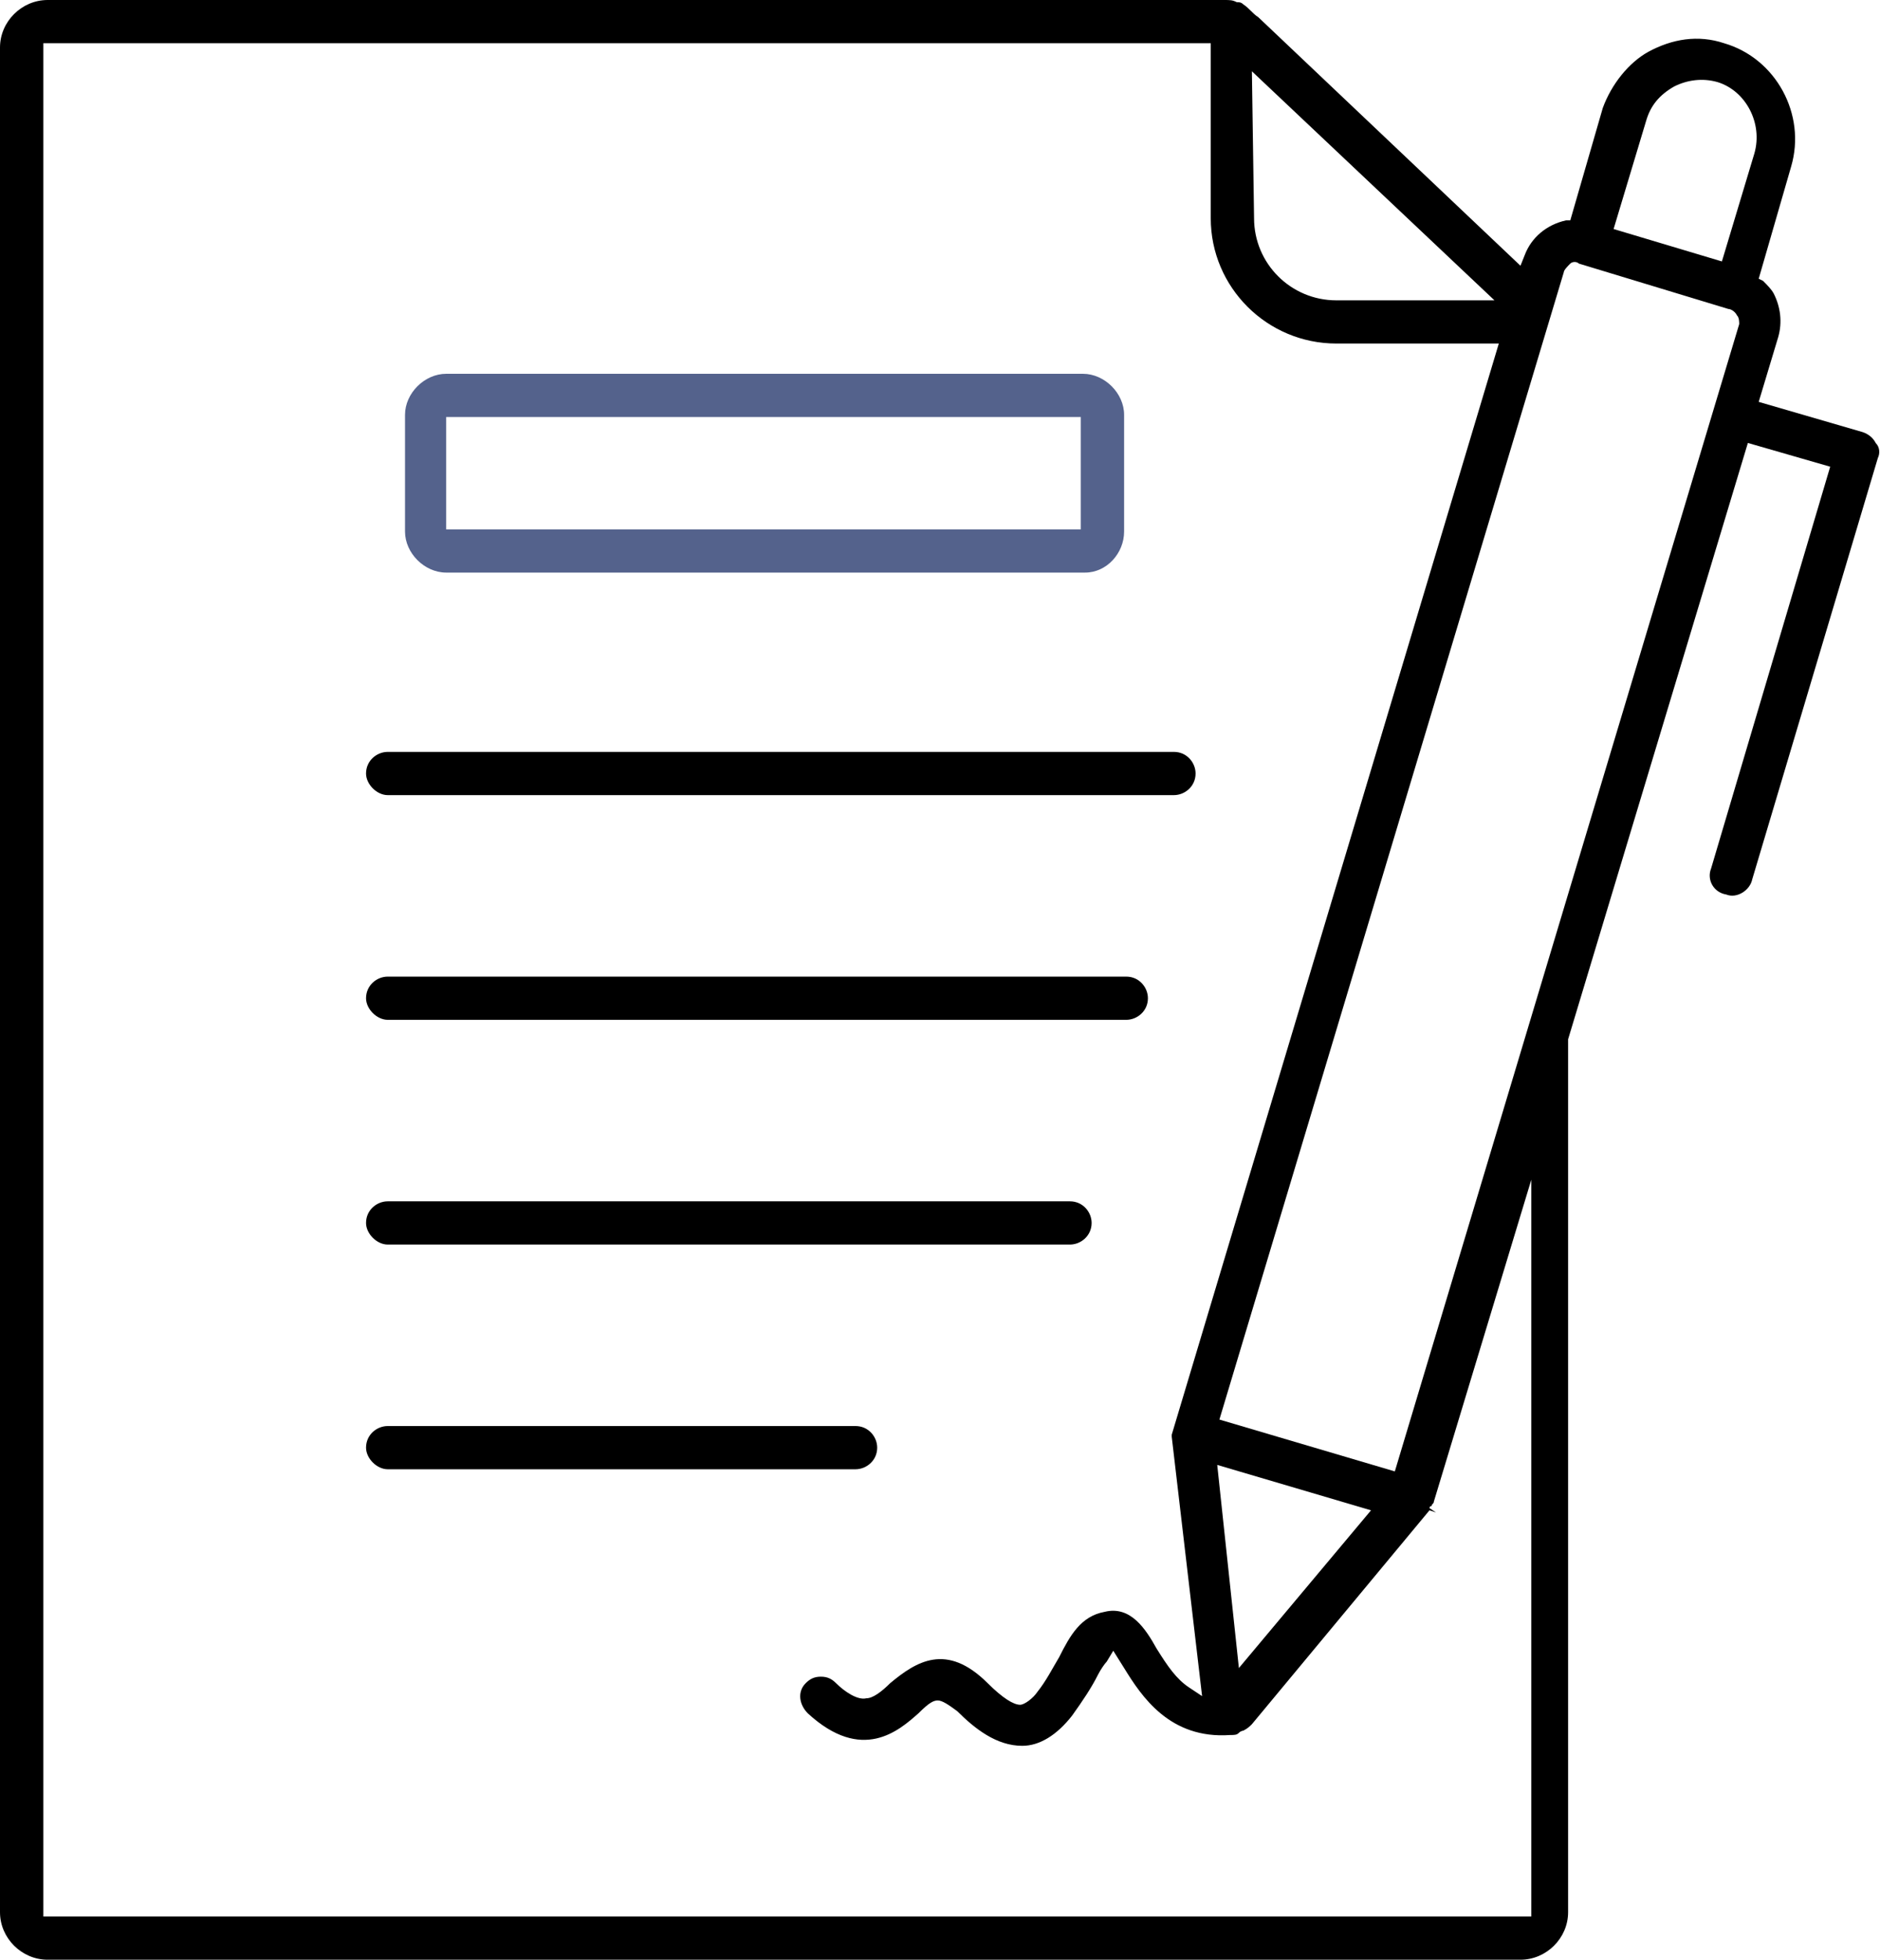 <?xml version="1.0" encoding="UTF-8"?> <svg xmlns="http://www.w3.org/2000/svg" width="71" height="74" viewBox="0 0 71 74" fill="none"><path d="M14.642 30.024H44.334C44.743 30.024 45.152 29.698 45.152 29.208C45.152 28.8 44.825 28.392 44.334 28.392H14.642C14.233 28.392 13.824 28.719 13.824 29.208C13.824 29.616 14.233 30.024 14.642 30.024Z" fill="black"></path><path d="M14.642 38.509H42.535C42.944 38.509 43.352 38.183 43.352 37.694C43.352 37.286 43.025 36.878 42.535 36.878H14.642C14.233 36.878 13.824 37.204 13.824 37.694C13.824 38.101 14.233 38.509 14.642 38.509Z" fill="black"></path><path d="M14.642 46.995H40.408C40.817 46.995 41.226 46.668 41.226 46.179C41.226 45.771 40.899 45.363 40.408 45.363H14.642C14.233 45.363 13.824 45.689 13.824 46.179C13.824 46.587 14.233 46.995 14.642 46.995Z" fill="black"></path><path d="M14.642 55.48H32.31C32.719 55.48 33.128 55.153 33.128 54.664C33.128 54.256 32.801 53.848 32.31 53.848H14.642C14.233 53.848 13.824 54.174 13.824 54.664C13.824 55.072 14.233 55.48 14.642 55.48Z" fill="black"></path><path d="M42.453 20.071V15.665C42.453 14.849 41.717 14.115 40.899 14.115H16.85C16.032 14.115 15.296 14.849 15.296 15.665V20.071C15.296 20.887 16.032 21.621 16.85 21.621H40.98C41.798 21.621 42.453 20.887 42.453 20.071ZM40.817 19.989H16.85V15.746H40.817V19.989Z" fill="#54628C"></path><path d="M70.836 16.726C70.755 16.562 70.591 16.399 70.346 16.317L66.419 15.175L67.156 12.728C67.319 12.157 67.237 11.585 66.992 11.096C66.91 10.933 66.746 10.77 66.583 10.606L66.419 10.525L67.646 6.282C68.219 4.324 67.074 2.203 65.111 1.632C64.129 1.305 63.148 1.469 62.248 1.958C61.511 2.366 60.857 3.182 60.53 4.079L59.303 8.322H59.139C58.403 8.485 57.831 8.975 57.585 9.627L57.422 10.035L47.524 0.653C47.279 0.49 47.197 0.326 46.952 0.163C46.87 0.082 46.788 0.082 46.706 0.082C46.543 0 46.461 0 46.215 0H1.8C0.818 0 0 0.816 0 1.795V32.553V33.043V38.101V39.815V72.205C0 73.184 0.818 74 1.8 74H57.422C58.403 74 59.221 73.184 59.221 72.205V39.244L66.01 16.726L69.119 17.623L64.62 32.798C64.456 33.206 64.702 33.696 65.192 33.777C65.601 33.941 66.092 33.614 66.174 33.206L70.918 17.297C71 17.133 71 16.889 70.836 16.726ZM47.279 2.692L56.44 11.341H50.469C48.751 11.341 47.361 9.954 47.361 8.24L47.279 2.692ZM57.585 72.368H1.636V39.815V38.101V33.043V32.553V1.632H45.725V8.24C45.725 10.851 47.851 12.972 50.469 12.972H56.604L44.252 54.174C44.252 54.256 44.252 54.256 44.252 54.256L45.398 64.046L44.907 63.72C44.416 63.394 44.089 62.904 43.68 62.251C43.271 61.517 42.698 60.62 41.717 60.864C40.817 61.028 40.408 61.762 39.999 62.578C39.754 62.986 39.508 63.475 39.181 63.883C39.017 64.128 38.69 64.373 38.526 64.373C38.281 64.373 37.872 64.128 37.3 63.557C35.745 62.007 34.6 62.741 33.619 63.557C33.291 63.883 32.964 64.128 32.719 64.128C32.392 64.21 31.901 63.883 31.574 63.557C31.41 63.394 31.247 63.312 31.001 63.312C30.756 63.312 30.592 63.394 30.429 63.557C30.101 63.883 30.183 64.373 30.51 64.699C32.555 66.576 33.946 65.352 34.682 64.699C35.091 64.291 35.255 64.21 35.418 64.21C35.582 64.21 35.827 64.373 36.154 64.617C36.809 65.27 37.627 65.923 38.608 65.923C39.263 65.923 39.917 65.515 40.49 64.781C40.899 64.21 41.226 63.72 41.471 63.23C41.553 63.067 41.717 62.822 41.798 62.741L42.044 62.333L42.453 62.986C43.107 64.046 44.17 65.678 46.461 65.515C46.624 65.515 46.706 65.515 46.788 65.433C46.87 65.352 46.952 65.352 46.952 65.352C47.115 65.27 47.197 65.189 47.279 65.107L53.986 57.03L54.232 57.111L53.986 56.948C53.986 56.948 53.986 56.867 54.068 56.867C54.068 56.785 54.15 56.785 54.15 56.703L57.831 44.547V72.368H57.585ZM45.97 55.316L51.778 57.03L46.788 62.986L45.97 55.316ZM65.683 12.238L52.677 55.561L46.052 53.603L59.058 10.28C59.058 10.198 59.221 10.035 59.303 9.954C59.385 9.872 59.548 9.872 59.63 9.954L65.274 11.667C65.356 11.667 65.52 11.749 65.601 11.912C65.683 11.993 65.683 12.157 65.683 12.238ZM66.256 5.793L65.029 9.872L60.939 8.648L62.166 4.569C62.33 3.998 62.657 3.59 63.229 3.264C63.72 3.019 64.293 2.937 64.865 3.1C65.929 3.427 66.583 4.651 66.256 5.793Z" fill="black"></path></svg> 